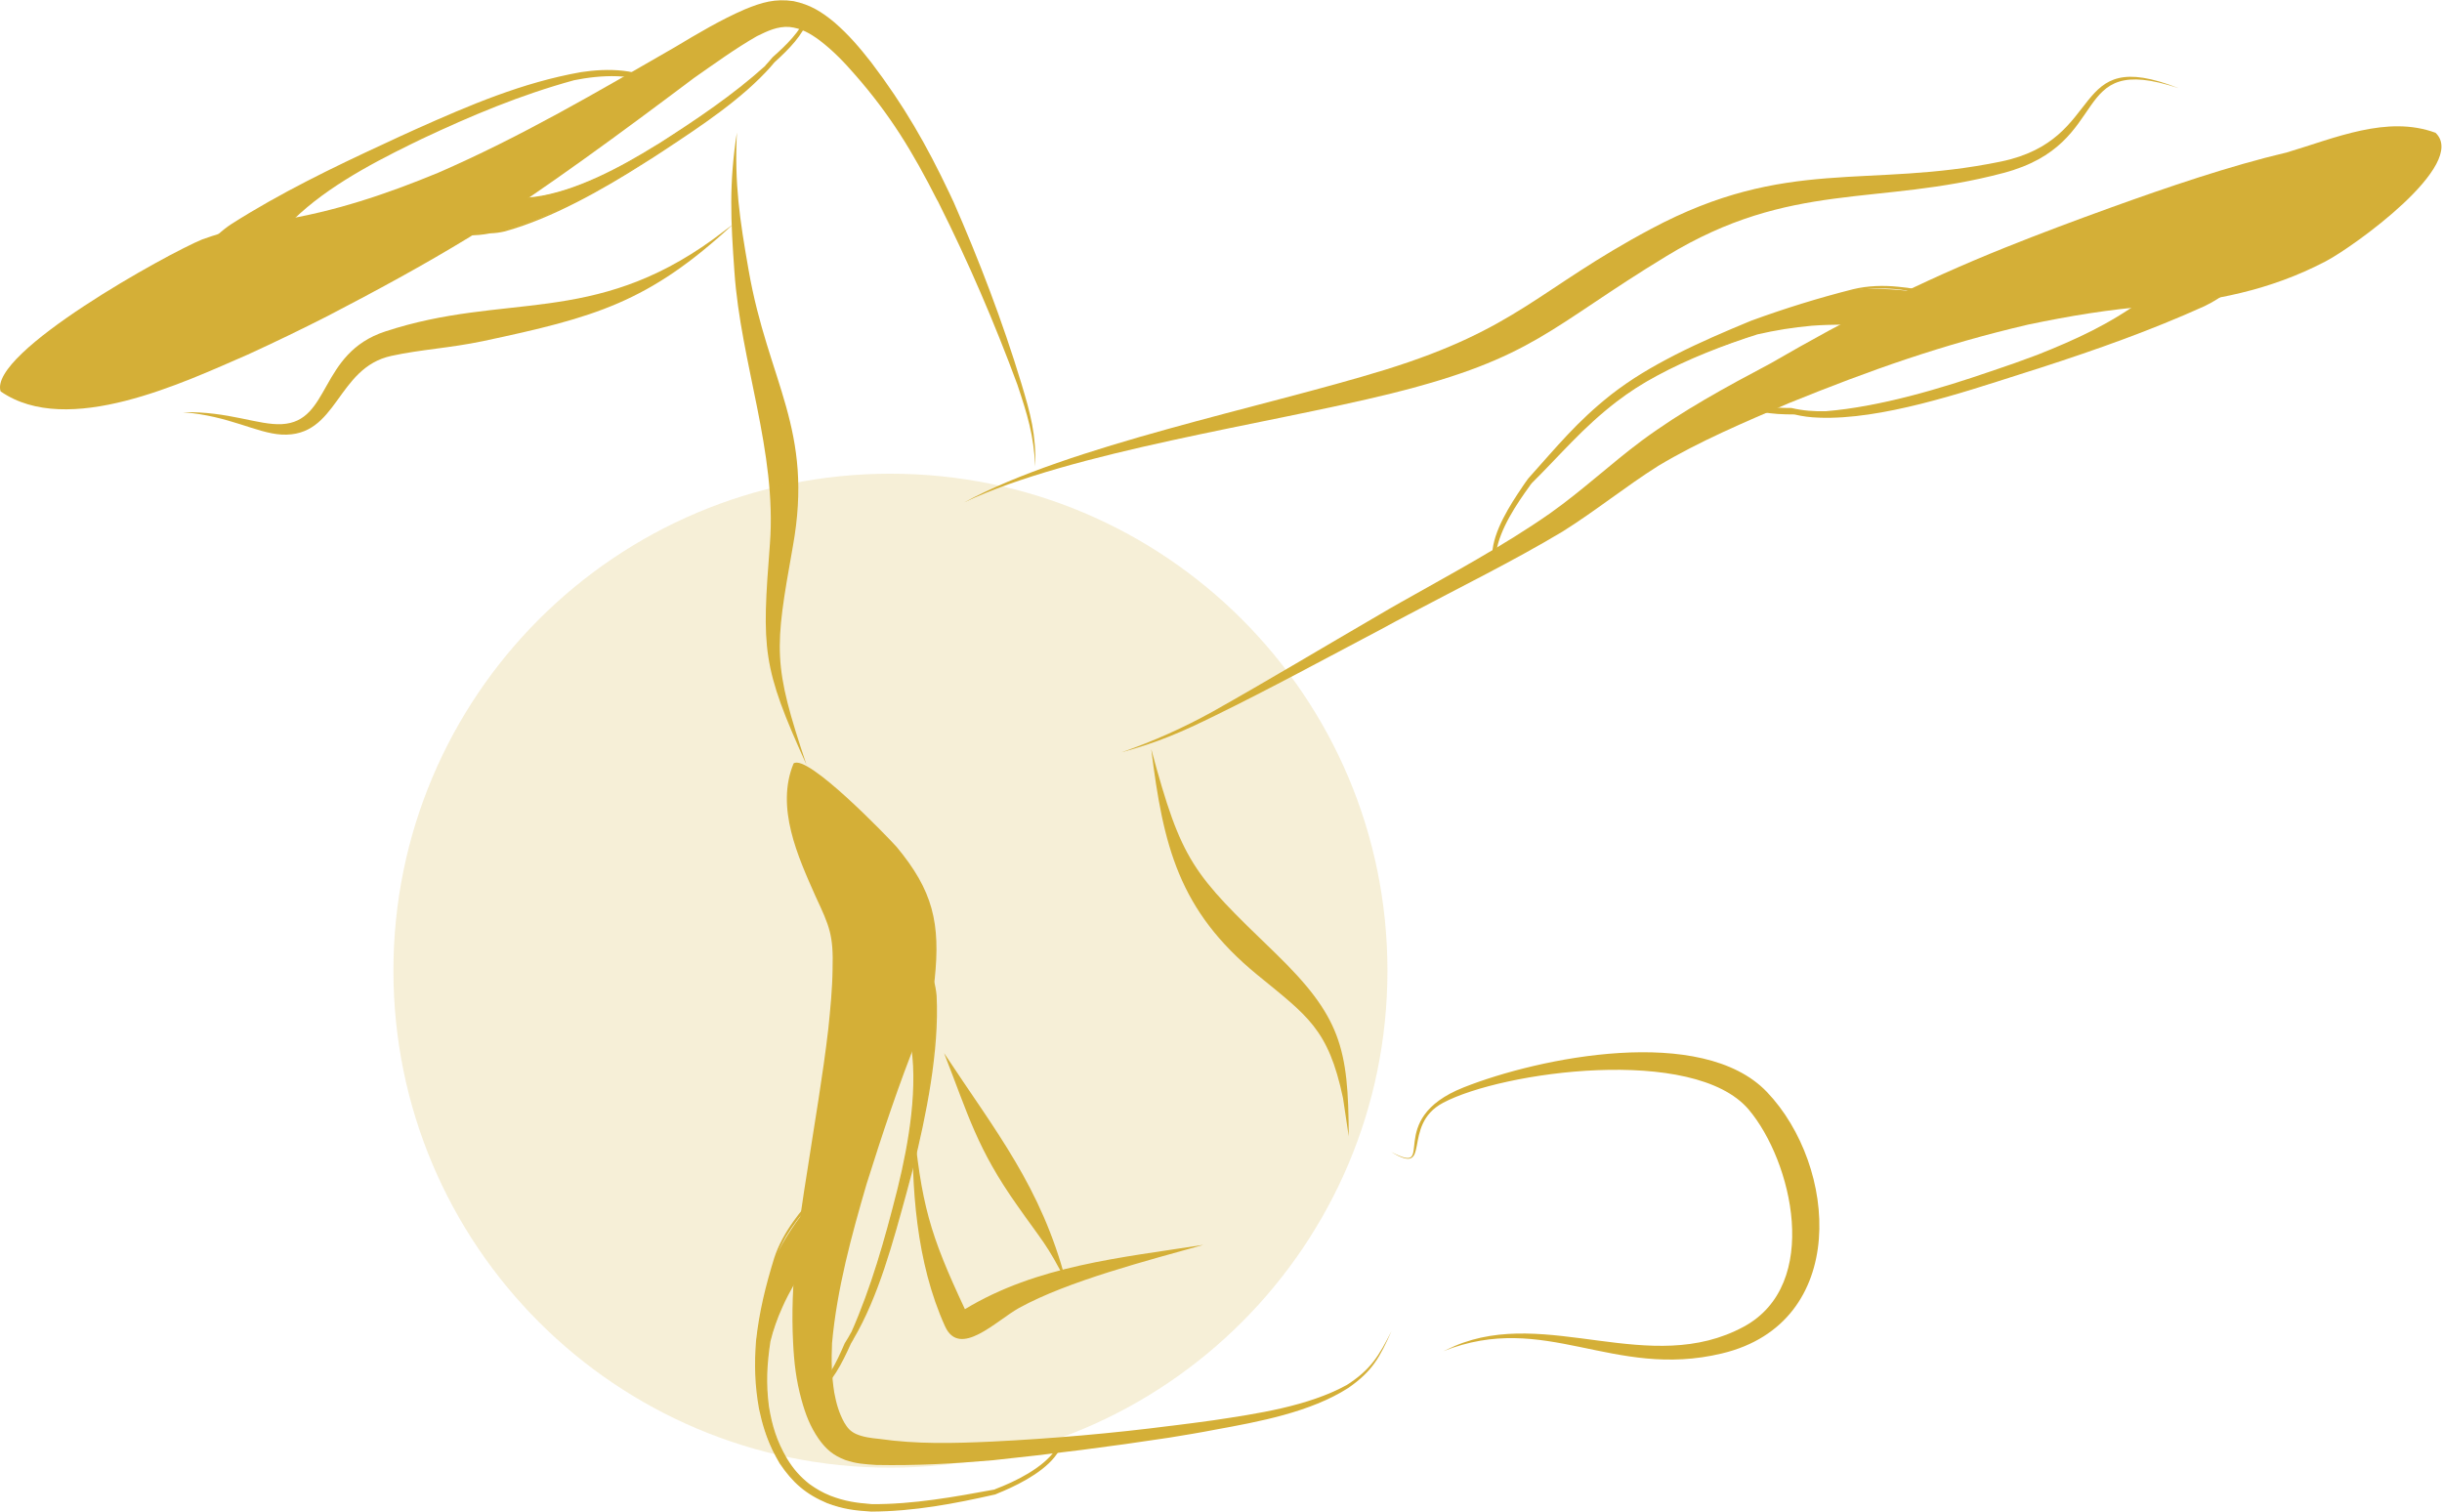 <svg xmlns="http://www.w3.org/2000/svg" xmlns:xlink="http://www.w3.org/1999/xlink" width="2098" height="1299" xml:space="preserve"><defs><clipPath id="clip0"><rect x="376" y="108" width="2098" height="1299"></rect></clipPath></defs><g clip-path="url(#clip0)" transform="translate(-376 -108)"><path d="M1006.77 1224.71C955.545 1231.32 903.901 1235.81 852.041 1238.37 818.956 1239.87 788.02 1240.72 755.152 1236.02 748.538 1235.39 741.491 1234.52 735.311 1231.76 730.396 1229.41 728.047 1226.63 725.282 1221.93 720.801 1213.83 718.452 1205.5 716.753 1196.32 714.404 1181.6 714.187 1168.59 714.838 1153.64 719.102 1107.11 731.48 1061.65 744.508 1017.05 757.735 975.006 772.462 930.41 788.906 889.861 795.519 873.418 800.001 858.908 803 841.416 808.114 792.755 801.5 765 770.348 727.451 762.669 718.904 693.516 646.986 681.788 655.732 666.212 693.516 685.421 735.546 700.78 770.131 712.724 795.736 716.139 803.217 715.29 832.671 715.073 849.747 713.374 866.606 711.658 883.465 706.96 924.013 699.912 964.128 693.733 1004.69 685.836 1053.99 678.789 1102.65 681.355 1152.81 682.204 1170.52 683.921 1185.46 688.619 1202.54 692.034 1214.92 695.883 1225.16 703.346 1236.04 709.742 1245 715.723 1250.14 726.186 1254.18 735.365 1257.38 743.262 1257.81 752.857 1258.45 787.225 1259.08 818.811 1257.38 853.162 1254.38 903.956 1249.05 954.316 1242.65 1004.69 1234.96 1017.7 1232.82 1030.95 1230.69 1043.96 1228.13 1081.53 1221.3 1125.71 1213.18 1158.36 1192.28 1179.27 1177.77 1185.46 1165.8 1195.49 1143.42 1184.61 1164.76 1177.78 1176.48 1157.08 1189.73 1123.77 1208.09 1079.59 1214.48 1042.68 1220.03 1030.73 1221.75 1018.77 1223.23 1006.83 1224.73L1006.83 1224.73Z" fill="#D4AF37" transform="matrix(1 0 0 1 376 108.219)"></path><path d="M861.239 1280.62C859.107 1281.47 856.974 1282.34 854.842 1283.18 819.209 1291.08 785.473 1297.69 748.773 1297.91 734.48 1297.06 724.451 1295.78 711.007 1290.86 692.648 1282.97 681.337 1273.16 670.459 1256.73 660.846 1241.35 656.364 1227.71 652.75 1209.98 649.118 1189.71 648.703 1172.63 649.968 1152.14 652.949 1127.17 658.298 1105.61 665.544 1081.71 671.94 1064.41 714.621 1000.39 715.055 1032.83 709.941 1059.08 683.903 1096.22 671.525 1122.45 667.26 1132.48 664.261 1141.66 661.279 1152.34 658.298 1172.18 657.43 1188.41 659.996 1208.47 662.978 1225.33 666.827 1238.35 675.573 1253.5 685.601 1268.86 696.064 1278.27 713.139 1285.52 725.951 1290.43 735.763 1291.71 749.207 1292.56 784.84 1293 820.058 1286.8 854.86 1280.19 855.294 1279.97 855.709 1279.97 856.143 1279.75 873.219 1273.14 897.541 1261.18 908.22 1245.6 899.89 1261.39 877.068 1273.55 861.275 1280.6L861.275 1280.6Z" fill="#D4AF37" transform="matrix(1 0 0 1 376 108.219)"></path><path d="M861.239 1280.62C860.805 1280.4 860.588 1280.2 860.39 1279.99 858.474 1280.84 856.758 1281.7 854.842 1282.34 819.209 1290.45 785.473 1297.06 748.773 1297.28 734.697 1296.43 724.65 1295.15 711.206 1290.23 693.064 1282.55 681.752 1272.74 670.874 1256.3 668.742 1252.88 666.809 1249.25 664.893 1245.62 659.129 1233.46 655.931 1222.99 653.365 1209.98 649.733 1189.71 649.317 1172.63 650.582 1152.14 653.564 1127.39 658.695 1106.05 666.158 1082.36 668.29 1075.31 671.706 1068.48 675.338 1062.08 680.885 1052.9 687.715 1043.72 695.395 1036.26 698.593 1033.28 706.923 1025.8 711.622 1026.87 712.905 1027.3 713.537 1027.72 713.971 1029 714.603 1030.28 714.404 1032.21 714.404 1033.48 714.187 1034.55 713.971 1035.39 713.772 1036.46 712.489 1042.66 709.291 1049.9 706.508 1055.67 700.744 1067.61 694.13 1079.14 687.517 1090.45 681.969 1100.48 675.771 1110.94 671.29 1121.39 666.592 1131.85 663.61 1141.23 660.611 1152.34 657.629 1172.18 656.762 1188.63 659.328 1208.68 662.309 1225.54 666.375 1238.77 675.121 1253.71 680.885 1262.89 686.216 1269.07 694.763 1275.69 700.744 1280.17 705.857 1283.15 712.905 1286.15 725.716 1291.05 735.528 1292.33 749.188 1293.18 784.822 1293.61 820.04 1287.41 854.842 1280.8 855.475 1280.58 856.125 1280.37 856.758 1280.17L856.974 1280.17C874.267 1273.34 899.023 1261.37 910.117 1245.58L906.485 1245.58C898.372 1261.37 875.532 1273.34 860.173 1279.95 860.39 1280.17 860.805 1280.38 861.239 1280.58 861.456 1280.58 861.871 1280.8 862.088 1280.8 878.098 1273.97 901.57 1261.59 910.099 1245.58L906.684 1245.58C895.806 1261.16 872.316 1272.69 854.824 1279.3 855.258 1279.52 855.673 1279.52 856.107 1279.73 855.673 1279.52 855.475 1279.52 855.041 1279.3 855.041 1279.3 854.824 1279.3 854.607 1279.52 819.823 1285.91 784.822 1292.31 749.17 1292.11 735.727 1291.05 726.132 1289.76 713.32 1284.85 706.49 1282.06 701.376 1279.08 695.395 1274.82 687.065 1268.21 681.734 1262.03 676.187 1253.04 667.441 1238.1 663.375 1225.09 660.611 1208.23 658.045 1188.37 658.894 1172.16 661.894 1152.31 664.243 1142.48 667.875 1132.45 671.922 1123.48 678.12 1109.19 687.083 1095.1 694.546 1081.44 698.81 1073.97 703.075 1066.08 706.923 1058.18 710.122 1051.35 713.32 1044.09 715.037 1036.62 715.47 1035.34 715.669 1033.86 715.669 1032.36 716.103 1030.01 716.103 1027.44 715.452 1025.31 714.82 1024.03 713.953 1023.18 712.471 1022.75 709.273 1021.9 704.791 1024.88 702.442 1026.81 694.763 1032.36 687.083 1041.32 681.734 1049.02 674.904 1058.61 668.724 1069.51 665.092 1080.82 657.629 1105.14 652.281 1126.7 649.516 1152.11 648.016 1172.6 648.45 1189.67 652.082 1210.15 654.865 1223.18 658.063 1233.84 663.827 1246 665.743 1249.85 667.676 1253.46 669.808 1257.09 680.903 1273.54 692.215 1283.55 710.574 1291.24 724.234 1296.38 734.263 1297.64 748.556 1298.51 785.473 1298.29 819.191 1291.89 855.059 1283.78 857.191 1282.71 859.757 1281.87 862.106 1280.8 861.889 1280.8 861.474 1280.58 861.257 1280.58L861.257 1280.58Z" fill="#D4AF37" transform="matrix(1 0 0 1 376 108.219)"></path><path d="M811.077 904.588C855.475 972.024 894.523 1019.4 915.864 1100.93 899.637 1068.72 894.957 1065.52 874.032 1035.63 839.465 986.751 832.201 958.598 811.077 904.588L811.077 904.588Z" fill="#D4AF37" fill-rule="evenodd" transform="matrix(1 0 0 1 376 108.219)"></path><path d="M784.388 960.279C791.435 1034.76 798.681 1059.93 828.984 1124.6 891.09 1087.04 962.809 1080.42 1033.88 1069.33 986.064 1082.77 917.779 1100.28 875.514 1123.54 855.872 1134.43 824.503 1167.07 811.909 1139.33 787.153 1084.69 782.672 1019.39 784.37 960.279L784.37 960.279Z" fill="#D4AF37" fill-rule="evenodd" transform="matrix(1 0 0 1 376 108.219)"></path><path d="M989.064 643.354C1015.32 740.895 1024.48 750.056 1095.35 818.359 1151.91 873.219 1158.52 899.89 1158.74 976.09L1153.82 943.221C1141.23 883.465 1123.09 872.587 1079.97 837.152 1012.54 781.877 999.31 726.168 989.064 643.372L989.064 643.372Z" fill="#D4AF37" fill-rule="evenodd" transform="matrix(1 0 0 1 376 108.219)"></path><path d="M1195.22 989.516C1236.2 1010.86 1187.32 961.779 1257.54 934.024 1322.63 908.202 1462.22 879.815 1517.91 937.873 1578.95 1001.68 1588.98 1136.35 1479.49 1162.61 1385.37 1185.23 1327.74 1125.89 1240.03 1160.69L1249.85 1156.21C1329.03 1122.49 1417.59 1183.31 1498.27 1139.57 1565.07 1103.28 1539.67 997.213 1502.32 953.033 1455.15 897.541 1290.39 920.381 1239.82 947.269 1203.12 966.694 1231.29 1011.29 1195.22 989.516L1195.22 989.516Z" fill="#D4AF37" fill-rule="evenodd" transform="matrix(1 0 0 1 376 108.219)"></path><path d="M818.974 172.765C817.908 170.632 816.841 168.283 815.775 165.934 795.935 124.103 776.727 90.602 748.556 53.468 738.527 40.657 729.131 29.562 716.753 18.901 705.659 9.722 696.046 3.759 681.752 0.759 665.959-1.59 654.431 1.825 639.921 7.806 619.213 16.769 599.156 28.731 579.948 40.241 512.511 79.091 448.057 117.074 376.338 148.244 331.941 166.603 286.911 181.745 239.315 189.226 215.626 192.641 196.201 197.556 173.795 205.453 144.142 217.577-9.956 302.74 0.506 336.024 58.13 376.157 158.218 328.128 212.861 304.439 236.117 293.777 258.74 282.881 281.364 271.353 323.611 249.38 363.527 227.823 404.075 203.067 470.879 160.17 532.984 114.291 596.373 66.677 613.864 54.516 632.006 41.289 650.365 30.827 659.545 26.346 667.875 22.298 678.12 22.93 688.366 23.997 696.046 28.478 704.159 34.459 715.904 43.422 725.282 53.233 734.895 64.328 764.981 98.679 784.19 130.499 804.897 171.247 805.548 172.313 806.18 173.379 806.614 174.445 832.002 225.022 854.427 277.099 874.05 330.242 882.597 355.847 888.145 373.555 889.409 400.678 890.259 373.14 885.362 355.431 877.465 329.176 861.456 276.25 841.181 223.306 818.992 172.728L818.992 172.728Z" fill="#D4AF37" transform="matrix(1 0 0 1 376 108.219)"></path><path d="M498.2 62.846C448.255 71.809 403.876 90.8 357.762 111.291 302.704 136.264 251.259 160.369 199.833 192.605 191.72 197.936 182.757 206.049 177.21 213.945 171.229 222.691 147.322 268.155 170.813 266.456 177.427 264.956 187.455 256.427 192.153 251.729 210.928 233.37 227.154 213.53 245.08 194.304 279.231 159.736 318.28 139.896 361.611 118.754 404.725 98.263 447.406 80.555 493.502 67.545 517.191 63.063 546.428 61.148 568.202 73.724 548.362 59.648 521.04 59.648 498.2 62.846L498.2 62.846Z" fill="#D4AF37" transform="matrix(1 0 0 1 376 108.219)"></path><path d="M498.2 62.846C498.417 62.63 498.634 62.196 499.049 61.78 448.689 70.743 403.876 89.951 357.545 110.641 348.583 114.707 339.62 118.754 330.658 123.019 285.845 143.708 240.598 165.699 198.984 192.153 191.087 197.285 182.342 205.182 176.794 212.644 172.313 218.626 168.898 223.522 165.916 230.154 162.067 238.267 156.954 253.843 160.586 262.589 161.435 264.306 162.501 265.787 164.001 266.872 166.133 267.721 168.482 267.721 170.614 267.287 171.68 267.07 172.746 266.655 173.596 266.221 176.577 265.155 179.36 263.456 181.926 261.523 185.558 258.957 189.389 255.759 192.388 252.56 194.304 250.844 196.02 249.362 197.719 247.645 214.795 230.57 229.937 211.795 246.381 194.286 274.768 163.983 316.166 141.793 353.1 123.651 356.082 122.151 359.081 120.868 361.846 119.387 404.96 99.112 447.009 81.386 492.888 68.809 493.105 68.394 493.321 67.96 493.52 67.526 493.303 67.96 492.888 68.376 492.671 68.809 515.927 64.111 545.38 62.196 566.721 74.574 567.57 73.941 568.419 73.508 569.286 72.857 549.645 58.347 521.908 58.347 499.068 61.762 498.634 62.178 498.435 62.612 498.218 62.828 497.785 63.262 497.586 63.678 497.369 64.111 519.775 60.696 547.531 60.696 566.739 74.574 567.172 74.357 567.805 73.941 568.238 73.724 568.455 73.291 568.871 73.092 569.305 72.658 547.531 59.648 517.878 61.997 494.189 66.677 447.659 79.489 404.978 97.414 361.232 118.122 358.666 119.622 355.467 120.886 352.703 122.386 315.136 140.745 272.455 163.368 243.652 194.304 231.274 207.531 219.529 221.408 207.368 234.87 202.254 240.201 197.123 245.531 191.792 250.663 190.726 251.946 189.443 253.012 188.16 254.078 185.395 256.626 182.613 258.776 179.83 261.125 177.914 262.408 175.349 264.107 172.999 264.956 172.566 265.173 171.933 265.39 171.283 265.607 170 265.806 168.518 265.806 167.235 264.956 165.735 264.324 164.669 262.824 164.037 261.324 160.405 252.578 165.537 237.418 169.367 229.522 171.717 224.191 174.481 219.927 177.698 215.228 183.462 206.898 192.424 198.369 200.953 193.039 242.134 166.585 286.965 144.811 331.344 124.32 340.307 120.055 349.27 115.99 358.232 111.942 403.912 91.668 447.876 72.875 497.387 64.129 497.604 63.696 497.821 63.28 498.236 62.846L498.236 62.846Z" fill="#D4AF37" transform="matrix(1 0 0 1 376 108.219)"></path><path d="M157.369 353.95C196.418 353.1 222.041 365.261 242.098 364.195 284.363 362.063 273.684 303.372 330.875 284.598 433.962 250.663 508.861 280.334 612.581 205.417L629.657 192.605C557.306 259.626 511.21 272.419 414.754 292.91 386.15 298.891 362.045 299.957 336.422 305.505 288.61 315.75 290.543 375.724 241.881 373.158 220.107 371.875 197.068 357.148 157.369 353.95L157.369 353.95Z" fill="#D4AF37" fill-rule="evenodd" transform="matrix(1 0 0 1 376 108.219)"></path><path d="M692.847 656.798C654.431 572.069 654.431 558.192 661.478 466.849 667.459 388.101 636.289 311.468 630.958 233.154 627.76 188.539 626.26 157.803 633.091 113.622 630.958 157.803 635.44 187.907 643.119 231.654 659.978 328.544 699.461 368.243 681.102 469.614 665.309 558.192 663.809 570.136 692.847 656.78L692.847 656.78Z" fill="#D4AF37" fill-rule="evenodd" transform="matrix(1 0 0 1 376 108.219)"></path><path d="M1186.48 540.483C1194.16 536.219 1201.83 532.153 1209.53 528.106 1253.71 504.633 1299.38 482.227 1342.27 456.604 1370.88 438.679 1396.27 417.989 1424.65 400.045 1460.29 378.705 1498.92 362.479 1537.12 346.053 1607.12 317.666 1668.59 295.892 1742.64 278.617 1777.43 271.353 1812.65 265.39 1848.28 262.824 1901.42 258.776 1950.08 249.38 1997.88 224.408 2021.35 212.247 2121.02 140.962 2092.42 113.857 2050.8 98.498 2005.77 118.555 1964.79 130.716 1915.06 142.462 1862.14 160.604 1814.11 177.896 1783.37 188.991 1753.07 200.303 1722.77 212.464 1649.35 241.917 1589.16 272.636 1521.29 311.919 1482.66 332.411 1445.52 352.468 1410.31 378.506 1383.2 398.781 1359.94 420.753 1331.99 440.612 1292.08 468.566 1246.2 493.105 1203.52 517.228 1197.12 520.86 1190.7 524.492 1184.31 528.322 1136.93 555.843 1089.77 584.23 1041.95 611.118 1016.98 624.977 990.727 636.723 963.622 646.119 994.358 637.789 1015.05 628.826 1043.65 614.75 1091.66 591.277 1139.04 565.456 1186.44 540.483L1186.44 540.483Z" fill="#D4AF37" transform="matrix(1 0 0 1 376 108.219)"></path><path d="M1563.81 357.798C1626.55 358.015 1694.2 333.892 1753.54 314.901 1801.35 299.325 1847.01 283.098 1892.91 262.39 1922.15 246.814 1961.85 194.954 1933.68 192.171 1913.19 197.303 1862.17 242.333 1842.55 257.277 1813.31 278.617 1784.29 291.844 1750.56 305.288 1691.65 327.062 1630.61 347.553 1567.87 354.166 1557.84 354.166 1549.51 353.516 1539.49 351.601 1521.56 351.817 1505.55 350.534 1489.32 342.006 1505.33 352.667 1522.19 354.6 1540.97 354.817 1548.86 356.516 1555.69 357.383 1563.81 357.798L1563.81 357.798Z" fill="#D4AF37" transform="matrix(1 0 0 1 376 108.219)"></path><path d="M1563.81 357.798C1563.37 358.015 1563.18 358.431 1562.96 358.648 1616.32 360.563 1684.82 337.524 1735.61 321.298 1741.6 319.364 1747.56 317.449 1753.76 315.533 1801.77 299.957 1847.66 283.731 1893.98 262.824 1909.99 255.144 1924.5 243.399 1934.09 228.455 1939.01 220.776 1945.84 206.465 1943.05 197.086 1942.62 195.388 1941.77 193.671 1940.27 192.605 1938.36 191.322 1936.01 191.105 1933.88 191.322 1932.81 191.322 1931.74 191.738 1930.89 191.955 1927.7 192.804 1924.7 194.304 1921.93 195.803 1915.53 199.219 1909.34 203.7 1903.57 207.964 1882.23 223.757 1862.17 241.249 1841.03 257.277 1812.01 278.4 1783.63 291.428 1750.32 304.655 1737.31 309.57 1724.07 314.269 1710.62 318.732 1666.44 333.892 1615.23 349.251 1568.49 353.1 1568.27 353.516 1568.05 353.751 1567.86 354.166 1568.29 353.733 1568.49 353.516 1568.7 353.1 1558.24 353.317 1549.28 352.667 1539.03 350.318 1521.96 350.318 1506.6 349.035 1491.22 340.921 1490.16 341.554 1488.87 342.204 1487.81 342.837 1504.03 354.365 1522.17 355.865 1541.58 355.865 1548.85 357.564 1555.46 358.431 1562.92 358.63 1563.14 358.413 1563.36 357.997 1563.77 357.78 1563.99 357.564 1564.21 357.148 1564.4 356.931 1555.87 356.497 1548.61 355.431 1540.5 353.516 1522.57 353.1 1506.35 351.167 1491.2 340.939 1490.55 341.156 1489.92 341.572 1489.29 342.006 1488.85 342.222 1488.44 342.638 1487.79 342.855 1504.43 352.034 1521.51 353.1 1540.08 352.667 1549.48 354.6 1557.79 355.016 1567.4 355.016 1614.35 351.167 1666.43 335.157 1711.26 320.015 1724.48 315.533 1737.73 310.835 1750.74 305.938 1784.89 292.495 1814.34 279.051 1844.21 257.277 1860.22 245.314 1875.58 232.304 1891.38 219.71 1899.05 213.945 1906.73 207.748 1914.63 202.417 1917.61 200.285 1920.81 198.351 1924.03 196.436 1926.16 195.153 1928.73 194.087 1931.29 193.436 1931.73 193.219 1932.36 193.003 1932.99 193.003 1934.27 192.786 1935.77 193.003 1936.84 193.852 1938.34 194.918 1939.19 196.418 1939.62 197.9 1942.19 207.079 1935.57 221.372 1930.66 228.636 1921.26 243.146 1907.4 254.675 1891.81 261.921 1846.35 282.628 1800.9 298.638 1753.3 314.214 1747.32 316.13 1741.14 318.045 1735.16 319.979 1685.02 335.988 1617.15 358.612 1564.42 356.895 1564.21 357.112 1563.99 357.527 1563.79 357.744L1563.79 357.744Z" fill="#D4AF37" transform="matrix(1 0 0 1 376 108.219)"></path><path d="M1308.99 418.206C1310.49 415.856 1311.97 413.724 1313.47 411.592 1338.23 384.054 1355.08 362.93 1384.75 339.458 1422.32 310.853 1461.37 294.211 1504.7 276.069 1533.72 265.39 1561.68 256.861 1591.56 249.181 1612.49 245.351 1692.72 250.248 1665.2 269.889 1645.14 280.352 1583.25 276.72 1557.41 278.852 1541.18 280.135 1525.39 282.918 1509.6 286.532 1464.35 301.692 1426.78 315.985 1388.17 344.589 1359.15 366.996 1340.79 389.186 1315.39 414.592 1314.75 415.224 1314.1 416.091 1313.69 416.724 1302.16 432.517 1286.8 455.14 1284.02 474.565 1284.65 455.772 1298.53 433.583 1308.99 418.224L1308.99 418.224Z" fill="#D4AF37" transform="matrix(1 0 0 1 376 108.219)"></path><path d="M1308.99 418.206 1309.84 418.206C1311.34 416.272 1312.6 414.357 1314.1 412.441 1338.64 384.686 1355.5 363.563 1385.17 340.09 1402.46 326.646 1420.39 315.967 1440.01 305.938 1461.35 295.259 1482.91 285.881 1505.1 276.918 1533.9 266.239 1561.66 257.71 1591.31 250.248 1598.99 248.314 1607.32 247.682 1615.22 247.682 1626.74 247.465 1639.12 248.965 1650.22 252.163 1655.13 253.663 1666.23 257.71 1668.14 263.041 1668.58 264.324 1668.58 265.39 1667.71 266.456 1667.08 267.956 1665.36 268.805 1664.08 269.654 1663.23 270.088 1662.16 270.504 1661.29 270.721 1655.1 273.07 1646.78 274.136 1640.17 274.786 1625.88 276.286 1611.37 276.485 1597.06 276.702 1584.24 276.918 1571.02 276.702 1558.21 277.768 1541.56 279.267 1525.55 282.032 1509.13 285.881 1478.61 296.127 1451.09 306.372 1422.7 321.514 1409.89 328.345 1399.23 335.392 1387.7 343.921 1358.68 366.327 1340.32 388.535 1314.92 413.923 1314.28 414.555 1313.42 415.622 1312.78 416.489L1312.78 416.489C1312.78 416.489 1312.78 416.688 1312.57 416.688 1301.04 432.697 1285.24 455.538 1282.05 475.378 1282.68 475.161 1283.33 474.944 1283.96 474.529 1284.4 474.312 1285.03 474.095 1285.46 473.878 1286.09 455.104 1299.75 433.113 1310 418.169L1307.87 418.169C1297.41 433.529 1282.9 456.152 1282.05 475.36 1283.33 474.926 1284.4 474.511 1285.46 474.077 1288.44 454.435 1303.17 432.444 1314.7 416.652L1313.63 416.652 1314.48 416.652C1314.92 416.453 1315.55 415.585 1315.76 415.152 1341.15 389.963 1359.51 367.556 1388.53 345.15 1399.63 336.621 1410.94 329.357 1423.32 322.743 1449.57 308.45 1481.37 296.054 1509.74 287.092 1525.75 283.46 1540.26 281.111 1556.69 279.629 1573.98 278.346 1592.12 278.78 1609.4 278.346 1619.01 278.129 1628.61 277.713 1638 276.846 1645.9 275.997 1654.23 274.714 1661.69 272.148 1663.19 271.516 1664.47 271.082 1665.96 270.233 1668.09 269.167 1670.22 267.667 1671.72 265.751 1672.35 264.27 1672.57 262.987 1672.15 261.487 1670.87 257.656 1665.96 255.09 1662.54 253.59 1653.36 249.109 1640.77 246.977 1630.52 246.128 1617.93 244.845 1604.48 245.278 1592.1 248.26 1561.8 255.939 1533.63 264.685 1504.39 275.364 1482.2 284.544 1460.65 293.723 1439.31 304.601 1419.03 315.064 1402.17 324.875 1384.25 338.753 1354.58 362.226 1337.72 383.349 1312.96 410.887 1311.25 413.236 1309.55 415.585 1307.85 418.151L1308.92 418.151Z" fill="#D4AF37" transform="matrix(1 0 0 1 376 108.219)"></path><path d="M1871.34 75.441C1775.08 43.638 1817.56 123.037 1721.09 148.425 1612.45 177.228 1538.84 154.623 1431.9 219.71 1330.74 281.165 1318.78 307.004 1195.85 337.723 1088.28 364.412 920.977 387.668 828.352 431.414 918.628 382.536 1084.24 350.101 1190.11 317.449 1304.29 282.014 1321.58 248.079 1418.47 196.436 1535.64 133.897 1604.16 162.284 1718.97 138.595 1811.16 119.603 1776.16 38.073 1871.35 75.423L1871.35 75.423Z" fill="#D4AF37" fill-rule="evenodd" transform="matrix(1 0 0 1 376 108.219)"></path><path d="M732.745 1149.58C754.302 1112.66 766.897 1066.13 777.992 1025.15 792.935 970.091 805.53 913.533 803.813 856.107 803.596 850.776 802.747 846.295 801.031 841.181 792.502 796.567 759.416 779.076 756.633 797.633 757.067 804.897 764.313 827.521 766.246 837.748 773.294 855.673 778.624 873.183 782.473 891.957 789.737 936.355 781.624 980.102 771.161 1023.43 760.482 1064.83 748.972 1106.25 731.679 1145.51 730.179 1148.28 728.481 1151.06 726.764 1153.84 719.084 1171.33 711.82 1186.93 697.744 1200.15 713.754 1187.78 721.867 1171.98 729.962 1153.84 731.028 1152.78 732.095 1150.84 732.745 1149.58L732.745 1149.58Z" fill="#D4AF37" transform="matrix(1 0 0 1 376 108.219)"></path><path d="M732.745 1149.58C732.962 1149.79 733.179 1150.23 733.179 1150.43 754.953 1113.51 767.331 1066.35 778.642 1025.37 780.558 1018.1 782.491 1011.07 784.406 1003.81 795.718 958.345 807.03 902.438 804.681 855.493 804.247 850.361 803.398 846.313 802.115 841.2 800.199 827.539 796.134 813.878 787.388 803 781.841 796.387 770.529 787.424 761.349 789.556 759.651 789.99 758.368 790.622 757.302 791.905 756.236 793.604 756.019 795.321 756.019 797.236 756.019 798.302 756.019 799.151 756.236 800.001 756.669 803 757.519 805.765 758.151 808.764 760.283 816.227 762.416 823.274 764.132 830.954 764.132 831.586 765.415 837.568 765.415 837.568 772.679 855.926 778.01 873.852 781.859 893.06 789.321 932.108 780.792 981.619 771.396 1019.84 771.179 1020.9 770.764 1022.19 770.547 1023.25 760.085 1064.67 748.574 1105.63 731.281 1144.7 731.498 1144.92 731.498 1145.13 731.715 1145.55 731.715 1145.11 731.498 1144.9 731.281 1144.48 729.565 1147.68 727.649 1150.88 725.734 1153.88 718.47 1170.74 711.007 1186.1 697.347 1198.69 697.563 1199.12 697.78 1199.97 697.78 1200.41 697.997 1200.84 698.214 1201.47 698.214 1201.91 698.864 1201.27 699.497 1200.62 700.129 1199.99 715.29 1187.4 723.186 1171.6 731.083 1154.11 731.715 1153.05 732.582 1151.55 733.215 1150.48 733.215 1150.28 732.998 1149.85 732.781 1149.63 732.781 1149.41 732.564 1148.98 732.564 1148.78 731.281 1150.48 730.215 1152.2 729.149 1153.91 721.036 1171.21 712.923 1187.2 697.347 1198.73 697.563 1199.38 697.563 1199.79 697.78 1200.23L697.78 1200.44C697.997 1200.88 698.214 1201.51 698.413 1201.94 698.846 1201.31 699.262 1200.66 699.696 1200.03 713.356 1186.8 720.403 1171.21 727.649 1153.93 729.149 1151.37 730.631 1148.8 732.131 1146.25 749.64 1106.99 761.151 1065.37 771.83 1023.74 772.047 1022.46 772.264 1021.39 772.462 1020.32 782.075 981.475 791.038 930.482 783.142 891 780.16 875.424 775.462 859.414 769.914 844.687 769.065 842.555 768.216 840.206 767.349 837.857 766.066 831.026 764.367 824.196 762.434 817.366 761.368 813.95 760.301 810.318 759.235 806.903 758.603 804.771 757.735 802.205 757.537 799.874 757.32 799.44 757.32 798.808 757.32 798.374 757.32 797.091 757.537 795.808 758.386 794.959 759.235 793.676 760.518 793.044 762.018 792.827 771.197 790.893 782.075 800.29 787.207 807.12 794.887 817.799 798.085 828.045 800.217 841.272 802.133 846.602 803 851.084 803.199 856.848 805.548 903.377 794.453 958.653 783.142 1003.68 781.226 1010.73 779.51 1017.99 777.377 1025.02 766.282 1066 753.905 1112.1 732.564 1148.8 732.564 1149.02 732.781 1149.43 732.781 1149.65L732.781 1149.65Z" fill="#D4AF37" transform="matrix(1 0 0 1 376 108.219)"></path><path d="M662.111 56.233C636.921 84.621 601.071 108.093 569.485 129 527.238 156.755 482.841 183.209 433.962 197.719 429.264 199.002 425.433 199.417 420.518 199.634 380.404 204.549 356.497 181.492 371.423 174.029 377.621 172.313 398.961 172.313 407.924 171.048 425 172.114 441.208 171.68 458.284 169.765 497.766 163.368 532.551 144.377 566.287 123.47 598.306 103.196 630.091 81.856 658.262 56.45 660.177 54.318 662.111 51.968 664.026 49.836 676.621 38.525 687.932 28.062 695.178 12.486 689.197 29.345 677.885 40.657 665.092 52.601 664.243 53.667 662.96 55.167 662.111 56.233L662.111 56.233Z" fill="#D4AF37" transform="matrix(1 0 0 1 376 108.219)"></path><path d="M662.111 56.233 662.96 56.233C637.771 84.837 601.487 108.527 569.901 129.433 564.353 133.065 558.806 136.697 553.259 140.113 518.041 162.519 474.077 187.491 433.745 198.586 429.264 199.652 425.415 200.086 420.934 200.285 408.773 202.634 395.962 202.851 384.433 198.586 377.386 195.803 366.508 188.774 365.858 180.227 365.641 178.944 366.074 177.445 366.707 176.379 367.773 174.879 369.273 174.246 370.971 173.614 371.604 173.397 372.471 173.18 373.32 172.981 375.886 172.548 378.434 172.548 381.217 172.331 388.047 172.114 394.661 171.897 401.708 171.048 402.142 171.048 407.472 170.415 407.689 170.415 425.18 171.482 441.624 171.048 459.115 168.916 494.116 164.434 533.382 143.311 563.269 124.735 564.118 124.302 564.968 123.669 565.835 123.235 597.855 102.744 629.44 81.621 657.611 56.215 657.828 56.215 658.045 56.215 658.244 56.432 658.027 56.432 657.611 56.215 657.394 56.215 659.527 53.866 661.659 51.517 663.791 48.951 675.952 38.073 686.848 27.61 693.678 12.45L696.66 12.45C696.226 13.082 696.027 13.733 695.594 14.365 689.197 30.791 678.102 41.687 665.291 53.414 664.658 54.263 663.592 55.33 662.942 56.197L662.092 56.197C661.876 56.197 661.659 55.98 661.243 55.98 662.526 54.697 663.592 53.215 664.658 51.715 677.036 40.187 688.131 28.875 693.678 12.45L696.66 12.45C696.226 13.082 695.811 13.516 695.594 14.149 687.914 29.309 676.819 39.536 664.225 50.433 662.526 52.583 660.81 54.498 659.111 56.414 630.723 82.235 598.722 103.576 566.486 124.067 565.636 124.5 564.769 125.133 563.703 125.566 533.617 144.558 493.068 166.115 457.417 170.596 443.539 172.313 428.812 172.728 414.736 172.096 412.604 172.096 410.472 172.096 408.339 171.879 402.142 172.728 395.962 173.162 389.565 173.379 386.367 173.596 383.168 173.596 379.97 173.596 377.838 173.596 375.489 173.813 373.573 174.228 372.941 174.228 372.507 174.228 372.074 174.445 371.007 174.662 369.941 175.294 369.508 176.36 368.658 177.427 368.658 178.71 368.658 179.992 369.724 188.323 380.602 194.719 387.65 197.285 398.961 200.917 408.574 200.7 420.302 198.785 425.415 198.785 429.481 198.351 434.378 197.086 474.294 185.992 517.824 161.236 552.825 139.245 558.372 135.613 563.703 132.198 569.25 128.566 600.619 107.659 636.271 84.386 661.225 55.998 661.659 55.998 661.876 56.215 662.074 56.215L662.074 56.215Z" fill="#D4AF37" transform="matrix(1 0 0 1 376 108.219)"></path><path d="M714 942C714 706.174 905.174 515 1141 515 1376.83 515 1568 706.174 1568 942 1568 1177.83 1376.83 1369 1141 1369 905.174 1369 714 1177.83 714 942Z" fill="#D4AF37" fill-rule="evenodd" fill-opacity="0.2"></path></g></svg>